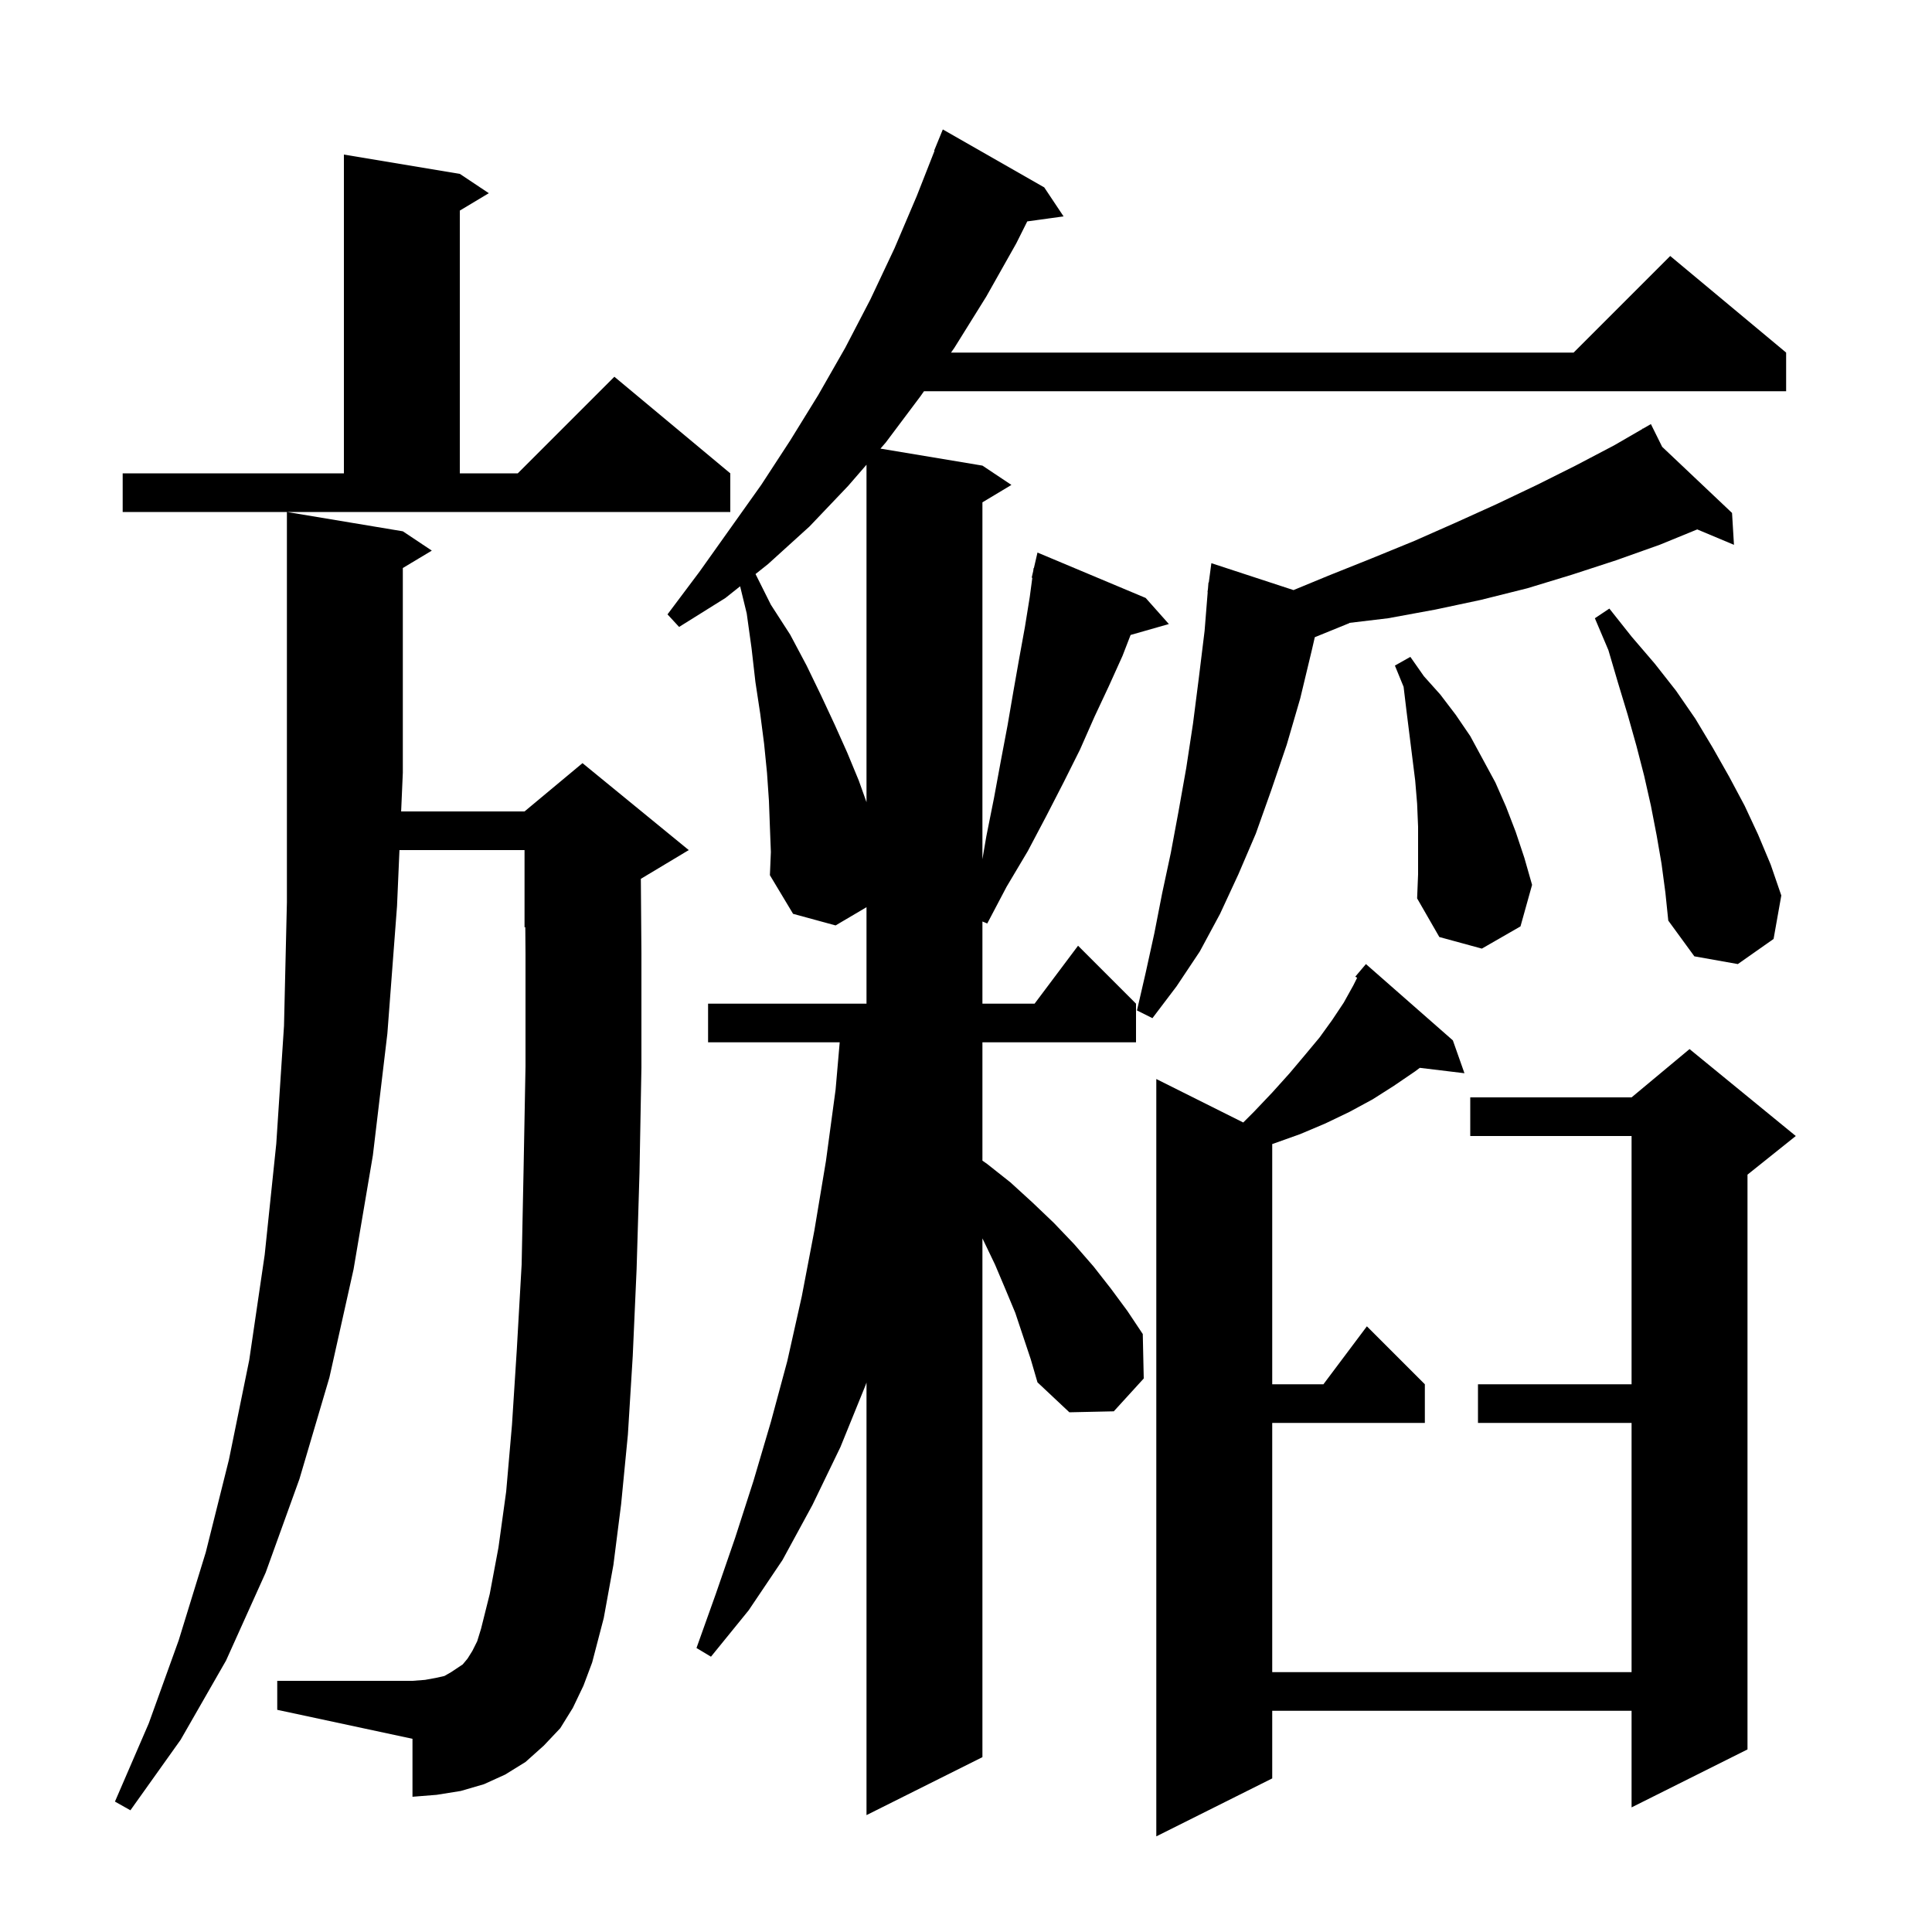 <svg xmlns="http://www.w3.org/2000/svg" xmlns:xlink="http://www.w3.org/1999/xlink" version="1.1" baseProfile="full" viewBox="0 0 200 200" width="200" height="200"><g fill="currentColor"><path d="M 150.4 107.7 L 151.6 111.1 L 146.977 110.542 L 146.5 110.9 L 144.3 112.4 L 142.1 113.8 L 139.7 115.1 L 137.2 116.3 L 134.6 117.4 L 131.8 118.4 L 131.7 118.431 L 131.7 143.3 L 137.0 143.3 L 141.5 137.3 L 147.5 143.3 L 147.5 147.3 L 131.7 147.3 L 131.7 173.1 L 168.9 173.1 L 168.9 147.3 L 153.0 147.3 L 153.0 143.3 L 168.9 143.3 L 168.9 117.6 L 152.2 117.6 L 152.2 113.6 L 168.9 113.6 L 174.9 108.6 L 185.9 117.6 L 180.9 121.6 L 180.9 181.1 L 168.9 187.1 L 168.9 177.1 L 131.7 177.1 L 131.7 184.1 L 119.7 190.1 L 119.7 111.7 L 128.7 116.2 L 129.8 115.1 L 131.7 113.1 L 133.5 111.1 L 135.1 109.2 L 136.6 107.4 L 137.9 105.6 L 139.1 103.8 L 140.1 102.0 L 140.488 101.223 L 140.3 101.1 L 141.4 99.8 Z M 105.1 135.9 L 104.1 133.5 L 103.0 130.9 L 101.8 128.4 L 101.7 128.2 L 101.7 181.9 L 89.7 187.9 L 89.7 143.121 L 89.6 143.4 L 87.0 149.8 L 84.1 155.8 L 81.0 161.5 L 77.5 166.7 L 73.6 171.5 L 72.1 170.6 L 74.1 165.0 L 76.1 159.2 L 78.0 153.3 L 79.8 147.2 L 81.5 140.9 L 83.0 134.2 L 84.3 127.4 L 85.5 120.2 L 86.5 112.8 L 86.926 107.9 L 73.3 107.9 L 73.3 103.9 L 89.7 103.9 L 89.7 93.913 L 86.5 95.8 L 82.1 94.6 L 79.7 90.6 L 79.8 88.2 L 79.7 85.6 L 79.6 82.9 L 79.4 80.0 L 79.1 77.0 L 78.7 73.9 L 78.2 70.6 L 77.8 67.1 L 77.3 63.5 L 76.617 60.693 L 75.1 61.9 L 70.3 64.9 L 69.1 63.6 L 72.4 59.2 L 78.8 50.2 L 81.8 45.6 L 84.7 40.9 L 87.5 36.0 L 90.1 31.0 L 92.6 25.7 L 94.9 20.3 L 96.741 15.614 L 96.7 15.6 L 97.6 13.4 L 108.1 19.4 L 110.1 22.4 L 106.341 22.919 L 105.2 25.2 L 102.1 30.7 L 98.8 36.0 L 98.45 36.5 L 162.9 36.5 L 172.9 26.5 L 184.9 36.5 L 184.9 40.5 L 95.65 40.5 L 95.3 41.0 L 91.7 45.8 L 91.145 46.441 L 101.7 48.2 L 104.7 50.2 L 101.7 52.0 L 101.7 88.943 L 102.1 86.6 L 102.9 82.6 L 103.6 78.8 L 104.3 75.1 L 104.9 71.6 L 105.5 68.2 L 106.1 64.9 L 106.6 61.8 L 106.865 59.812 L 106.8 59.8 L 106.958 59.116 L 107.0 58.8 L 107.029 58.808 L 107.4 57.2 L 118.6 61.9 L 121.0 64.6 L 117.039 65.732 L 116.2 67.9 L 114.8 71.0 L 113.3 74.2 L 111.8 77.6 L 110.1 81.0 L 108.3 84.5 L 106.4 88.1 L 104.2 91.8 L 102.2 95.6 L 101.7 95.394 L 101.7 103.9 L 107.1 103.9 L 111.6 97.9 L 117.6 103.9 L 117.6 107.9 L 101.7 107.9 L 101.7 120.148 L 102.2 120.5 L 104.6 122.4 L 106.9 124.5 L 109.1 126.6 L 111.2 128.8 L 113.2 131.1 L 115.0 133.4 L 116.7 135.7 L 118.3 138.1 L 118.4 142.7 L 115.3 146.1 L 110.7 146.2 L 107.4 143.1 L 106.7 140.7 Z M 59.3 176.8 L 58.0 178.9 L 56.3 180.7 L 54.4 182.4 L 52.3 183.7 L 50.1 184.7 L 47.7 185.4 L 45.2 185.8 L 42.7 186.0 L 42.7 180.0 L 28.7 177.0 L 28.7 174.0 L 42.7 174.0 L 44.0 173.9 L 45.1 173.7 L 46.0 173.5 L 46.7 173.1 L 47.9 172.3 L 48.4 171.7 L 48.9 170.9 L 49.4 169.9 L 49.8 168.6 L 50.7 165.0 L 51.6 160.2 L 52.4 154.4 L 53.0 147.5 L 53.5 139.7 L 54.0 130.9 L 54.2 121.1 L 54.4 110.4 L 54.4 98.7 L 54.378 95.967 L 54.3 96.0 L 54.3 88.0 L 41.352 88.0 L 41.1 93.8 L 40.1 107.0 L 38.6 119.6 L 36.6 131.4 L 34.1 142.6 L 31.0 153.1 L 27.5 162.8 L 23.4 171.9 L 18.7 180.1 L 13.5 187.4 L 11.9 186.5 L 15.4 178.4 L 18.5 169.8 L 21.3 160.7 L 23.7 151.1 L 25.8 140.8 L 27.4 129.9 L 28.6 118.4 L 29.4 106.2 L 29.7 93.4 L 29.7 53.0 L 41.7 55.0 L 44.7 57.0 L 41.7 58.8 L 41.7 80.0 L 41.526 84.0 L 54.3 84.0 L 60.3 79.0 L 71.3 88.0 L 66.34 90.976 L 66.4 98.7 L 66.4 110.5 L 66.2 121.4 L 65.9 131.4 L 65.5 140.4 L 65.0 148.5 L 64.3 155.7 L 63.5 162.0 L 62.5 167.5 L 61.3 172.1 L 60.4 174.5 Z M 172.067 46.256 L 179.3 53.1 L 179.5 56.4 L 175.698 54.805 L 171.8 56.4 L 167.3 58.0 L 162.7 59.5 L 158.1 60.9 L 153.3 62.1 L 148.6 63.1 L 143.7 64.0 L 139.68 64.482 L 139.7 64.5 L 136.108 65.963 L 135.8 67.3 L 134.6 72.3 L 133.2 77.1 L 131.6 81.8 L 130.0 86.3 L 128.2 90.5 L 126.3 94.6 L 124.2 98.5 L 121.8 102.1 L 119.3 105.4 L 117.7 104.6 L 118.6 100.7 L 119.5 96.6 L 120.3 92.5 L 121.2 88.3 L 122.0 84.0 L 122.8 79.5 L 123.5 74.9 L 124.1 70.2 L 124.7 65.3 L 125.02 61.301 L 125.0 61.3 L 125.05 60.925 L 125.1 60.3 L 125.133 60.305 L 125.4 58.3 L 133.903 61.086 L 137.5 59.6 L 142.0 57.8 L 146.4 56.0 L 150.7 54.1 L 154.9 52.2 L 159.1 50.2 L 163.1 48.2 L 167.1 46.1 L 170.054 44.39 L 170.0 44.3 L 170.079 44.375 L 170.9 43.9 Z M 172.0 89.4 L 171.5 86.5 L 170.9 83.4 L 170.2 80.3 L 169.4 77.2 L 168.5 74.0 L 167.5 70.7 L 166.5 67.3 L 165.1 64.0 L 166.6 63.0 L 168.9 65.9 L 171.3 68.7 L 173.5 71.5 L 175.5 74.4 L 177.3 77.4 L 179.0 80.4 L 180.6 83.4 L 182.0 86.4 L 183.3 89.5 L 184.4 92.7 L 183.6 97.2 L 179.9 99.8 L 175.4 99.0 L 172.7 95.3 L 172.4 92.4 Z M 146.8 85.6 L 146.7 83.2 L 146.5 80.8 L 145.6 73.6 L 145.3 71.1 L 144.4 68.9 L 146.0 68.0 L 147.4 70.0 L 149.1 71.9 L 150.7 74.0 L 152.2 76.2 L 154.8 81.0 L 155.9 83.5 L 156.9 86.1 L 157.8 88.8 L 158.6 91.6 L 157.4 95.9 L 153.4 98.2 L 149.0 97.0 L 146.7 93.0 L 146.8 90.5 Z M 87.8 50.3 L 83.8 54.5 L 79.5 58.4 L 78.212 59.424 L 79.8 62.6 L 81.8 65.7 L 83.5 68.9 L 85.0 72.0 L 86.4 75.0 L 87.7 77.9 L 88.9 80.8 L 89.7 83.04 L 89.7 48.108 Z M 12.7 49.0 L 35.6 49.0 L 35.6 16.0 L 47.6 18.0 L 50.6 20.0 L 47.6 21.8 L 47.6 49.0 L 53.6 49.0 L 63.6 39.0 L 75.6 49.0 L 75.6 53.0 L 12.7 53.0 Z "/></g></svg>